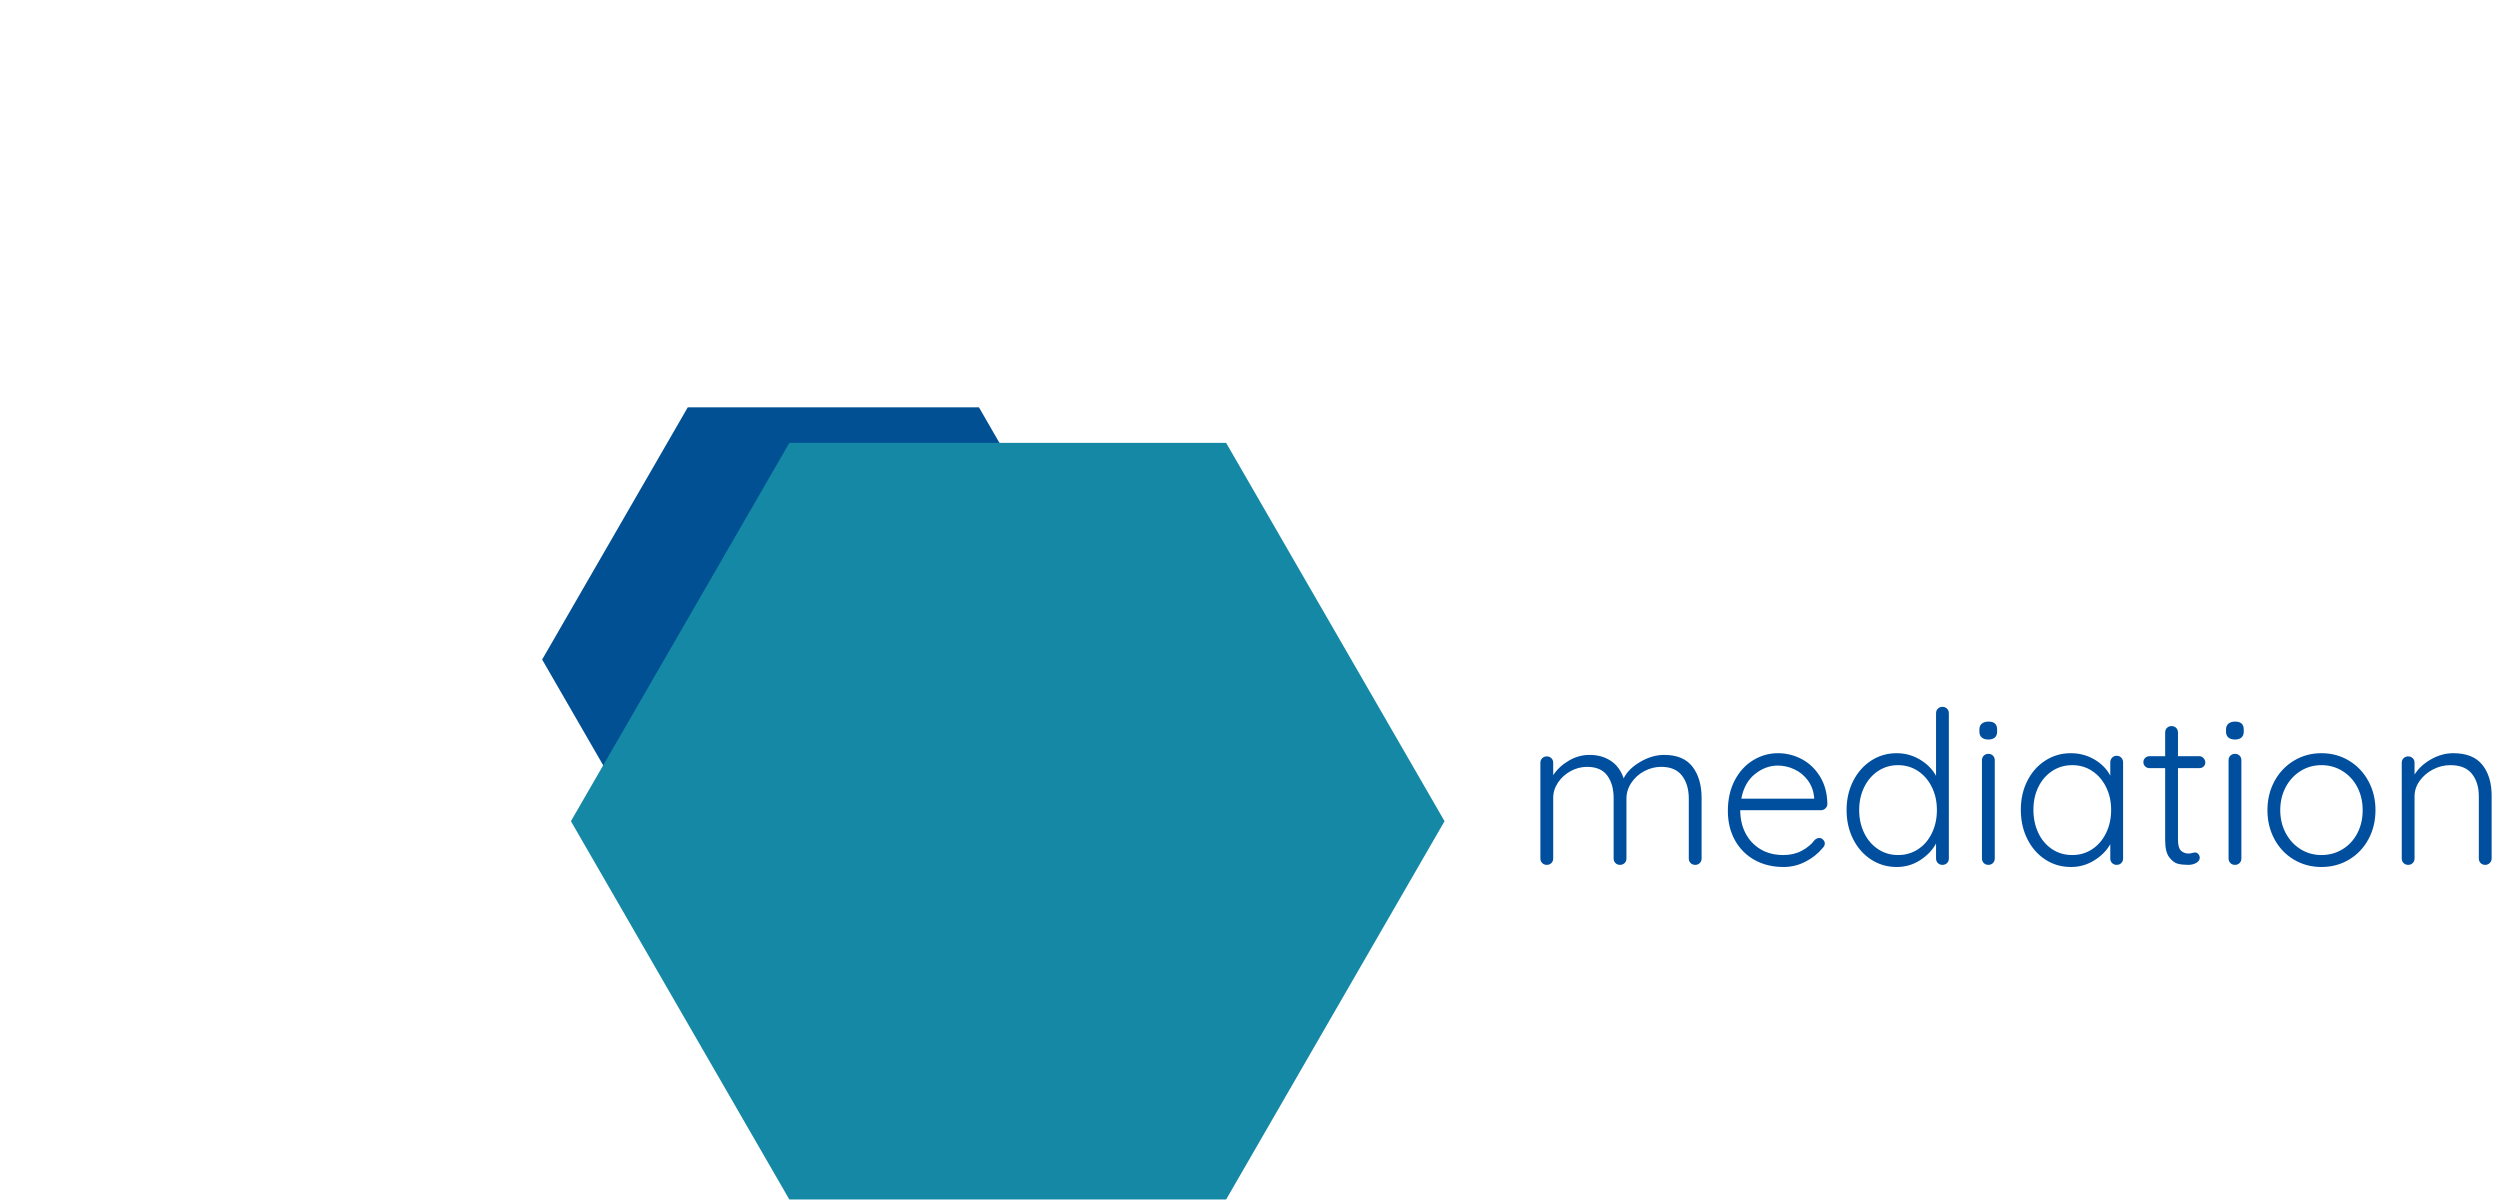 
<svg width="281px" height="135px" viewBox="0 0 281 135" version="1.1" xmlns="http://www.w3.org/2000/svg" xmlns:xlink="http://www.w3.org/1999/xlink">
    <g id="Page-1" stroke="none" stroke-width="1" fill="none" fill-rule="evenodd">
        <g id="Group">
            <g id="mediation">
                <polygon id="Path" fill="#005093" style="mix-blend-mode: multiply;" points="110.035 45.787 77.303 45.787 60.937 74.133 77.303 102.48 110.035 102.48 126.401 74.133"></polygon>
                <polygon id="Path" fill="#1488A5" style="mix-blend-mode: multiply;" points="137.818 49.782 88.72 49.782 64.172 92.302 88.72 134.821 137.818 134.821 162.367 92.302"></polygon>
                <path d="M187.06,84.851 C188.5,84.851 189.56,85.295 190.24,86.183 C190.92,87.071 191.26,88.243 191.26,89.699 L191.26,96.491 C191.26,96.699 191.192,96.871 191.056,97.007 C190.92,97.143 190.748,97.211 190.54,97.211 C190.332,97.211 190.16,97.143 190.024,97.007 C189.888,96.871 189.82,96.699 189.82,96.491 L189.82,89.771 C189.82,88.715 189.568,87.855 189.064,87.191 C188.56,86.527 187.78,86.195 186.724,86.195 C186.052,86.195 185.416,86.355 184.816,86.675 C184.216,86.995 183.732,87.431 183.364,87.983 C182.996,88.535 182.812,89.131 182.812,89.771 L182.812,96.491 C182.812,96.699 182.744,96.871 182.608,97.007 C182.472,97.143 182.3,97.211 182.092,97.211 C181.884,97.211 181.712,97.143 181.576,97.007 C181.44,96.871 181.372,96.699 181.372,96.491 L181.372,89.699 C181.372,88.659 181.132,87.815 180.652,87.167 C180.172,86.519 179.42,86.195 178.396,86.195 C177.74,86.195 177.12,86.355 176.536,86.675 C175.952,86.995 175.48,87.423 175.12,87.959 C174.76,88.495 174.58,89.075 174.58,89.699 L174.58,96.491 C174.58,96.699 174.512,96.871 174.376,97.007 C174.24,97.143 174.068,97.211 173.86,97.211 C173.652,97.211 173.48,97.143 173.344,97.007 C173.208,96.871 173.14,96.699 173.14,96.491 L173.14,85.739 C173.14,85.531 173.208,85.359 173.344,85.223 C173.48,85.087 173.652,85.019 173.86,85.019 C174.068,85.019 174.24,85.087 174.376,85.223 C174.512,85.359 174.58,85.531 174.58,85.739 L174.58,87.131 C175.012,86.475 175.596,85.931 176.332,85.499 C177.068,85.067 177.844,84.851 178.66,84.851 C179.588,84.851 180.388,85.075 181.06,85.523 C181.732,85.971 182.212,86.627 182.5,87.491 C182.836,86.787 183.452,86.171 184.348,85.643 C185.244,85.115 186.148,84.851 187.06,84.851 Z M205.396,90.371 C205.396,90.563 205.324,90.727 205.18,90.863 C205.036,90.999 204.868,91.067 204.676,91.067 L195.604,91.067 C195.604,92.027 195.8,92.887 196.192,93.647 C196.584,94.407 197.144,95.007 197.872,95.447 C198.6,95.887 199.46,96.107 200.452,96.107 C201.22,96.107 201.908,95.947 202.516,95.627 C203.124,95.307 203.612,94.899 203.98,94.403 C204.156,94.259 204.324,94.187 204.484,94.187 C204.644,94.187 204.788,94.251 204.916,94.379 C205.044,94.507 205.108,94.651 205.108,94.811 C205.108,94.987 205.028,95.155 204.868,95.315 C204.356,95.939 203.712,96.451 202.936,96.851 C202.16,97.251 201.34,97.451 200.476,97.451 C199.244,97.451 198.156,97.187 197.212,96.659 C196.268,96.131 195.532,95.391 195.004,94.439 C194.476,93.487 194.212,92.387 194.212,91.139 C194.212,89.827 194.472,88.679 194.992,87.695 C195.512,86.711 196.204,85.959 197.068,85.439 C197.932,84.919 198.852,84.659 199.828,84.659 C200.788,84.659 201.688,84.883 202.528,85.331 C203.368,85.779 204.052,86.435 204.58,87.299 C205.108,88.163 205.38,89.187 205.396,90.371 Z M199.828,86.051 C198.9,86.051 198.04,86.371 197.248,87.011 C196.456,87.651 195.948,88.571 195.724,89.771 L203.908,89.771 L203.908,89.579 C203.828,88.859 203.588,88.231 203.188,87.695 C202.788,87.159 202.288,86.751 201.688,86.471 C201.088,86.191 200.468,86.051 199.828,86.051 Z M218.332,79.451 C218.54,79.451 218.712,79.519 218.848,79.655 C218.984,79.791 219.052,79.963 219.052,80.171 L219.052,96.491 C219.052,96.699 218.984,96.871 218.848,97.007 C218.712,97.143 218.54,97.211 218.332,97.211 C218.124,97.211 217.952,97.143 217.816,97.007 C217.68,96.871 217.612,96.699 217.612,96.491 L217.612,94.811 C217.212,95.547 216.616,96.171 215.824,96.683 C215.032,97.195 214.156,97.451 213.196,97.451 C212.14,97.451 211.184,97.175 210.328,96.623 C209.472,96.071 208.796,95.307 208.3,94.331 C207.804,93.355 207.556,92.259 207.556,91.043 C207.556,89.843 207.804,88.755 208.3,87.779 C208.796,86.803 209.472,86.039 210.328,85.487 C211.184,84.935 212.132,84.659 213.172,84.659 C214.116,84.659 214.988,84.895 215.788,85.367 C216.588,85.839 217.196,86.451 217.612,87.203 L217.612,80.171 C217.612,79.963 217.68,79.791 217.816,79.655 C217.952,79.519 218.124,79.451 218.332,79.451 Z M213.34,96.107 C214.172,96.107 214.92,95.891 215.584,95.459 C216.248,95.027 216.768,94.423 217.144,93.647 C217.52,92.871 217.708,92.003 217.708,91.043 C217.708,90.099 217.52,89.243 217.144,88.475 C216.768,87.707 216.248,87.103 215.584,86.663 C214.92,86.223 214.172,86.003 213.34,86.003 C212.508,86.003 211.76,86.223 211.096,86.663 C210.432,87.103 209.912,87.707 209.536,88.475 C209.16,89.243 208.972,90.099 208.972,91.043 C208.972,92.003 209.16,92.867 209.536,93.635 C209.912,94.403 210.432,95.007 211.096,95.447 C211.76,95.887 212.508,96.107 213.34,96.107 Z M224.212,96.491 C224.212,96.699 224.144,96.871 224.008,97.007 C223.872,97.143 223.7,97.211 223.492,97.211 C223.284,97.211 223.112,97.143 222.976,97.007 C222.84,96.871 222.772,96.699 222.772,96.491 L222.772,85.451 C222.772,85.243 222.84,85.071 222.976,84.935 C223.112,84.799 223.284,84.731 223.492,84.731 C223.7,84.731 223.872,84.799 224.008,84.935 C224.144,85.071 224.212,85.243 224.212,85.451 L224.212,96.491 Z M223.492,83.123 C223.172,83.123 222.924,83.047 222.748,82.895 C222.572,82.743 222.484,82.523 222.484,82.235 L222.484,81.995 C222.484,81.707 222.576,81.487 222.76,81.335 C222.944,81.183 223.196,81.107 223.516,81.107 C224.156,81.107 224.476,81.403 224.476,81.995 L224.476,82.235 C224.476,82.523 224.392,82.743 224.224,82.895 C224.056,83.047 223.812,83.123 223.492,83.123 Z M237.916,84.947 C238.124,84.947 238.296,85.019 238.432,85.163 C238.568,85.307 238.636,85.483 238.636,85.691 L238.636,96.491 C238.636,96.699 238.568,96.871 238.432,97.007 C238.296,97.143 238.124,97.211 237.916,97.211 C237.708,97.211 237.536,97.143 237.4,97.007 C237.264,96.871 237.196,96.699 237.196,96.491 L237.196,94.883 C236.796,95.603 236.196,96.211 235.396,96.707 C234.596,97.203 233.724,97.451 232.78,97.451 C231.708,97.451 230.744,97.171 229.888,96.611 C229.032,96.051 228.36,95.283 227.872,94.307 C227.384,93.331 227.14,92.235 227.14,91.019 C227.14,89.803 227.388,88.711 227.884,87.743 C228.38,86.775 229.056,86.019 229.912,85.475 C230.768,84.931 231.716,84.659 232.756,84.659 C233.716,84.659 234.596,84.891 235.396,85.355 C236.196,85.819 236.796,86.427 237.196,87.179 L237.196,85.691 C237.196,85.483 237.264,85.307 237.4,85.163 C237.536,85.019 237.708,84.947 237.916,84.947 Z M232.924,96.107 C233.756,96.107 234.504,95.887 235.168,95.447 C235.832,95.007 236.352,94.399 236.728,93.623 C237.104,92.847 237.292,91.979 237.292,91.019 C237.292,90.091 237.104,89.243 236.728,88.475 C236.352,87.707 235.832,87.103 235.168,86.663 C234.504,86.223 233.756,86.003 232.924,86.003 C232.092,86.003 231.344,86.219 230.68,86.651 C230.016,87.083 229.496,87.679 229.12,88.439 C228.744,89.199 228.556,90.059 228.556,91.019 C228.556,91.979 228.74,92.847 229.108,93.623 C229.476,94.399 229.992,95.007 230.656,95.447 C231.32,95.887 232.076,96.107 232.924,96.107 Z M244.804,86.339 L244.804,94.379 C244.804,94.987 244.916,95.399 245.14,95.615 C245.364,95.831 245.66,95.939 246.028,95.939 C246.124,95.939 246.244,95.919 246.388,95.879 C246.532,95.839 246.644,95.819 246.724,95.819 C246.868,95.819 246.992,95.879 247.096,95.999 C247.2,96.119 247.252,96.259 247.252,96.419 C247.252,96.643 247.124,96.831 246.868,96.983 C246.612,97.135 246.308,97.211 245.956,97.211 C245.524,97.211 245.14,97.171 244.804,97.091 C244.468,97.011 244.144,96.771 243.832,96.371 C243.52,95.971 243.364,95.331 243.364,94.451 L243.364,86.339 L241.612,86.339 C241.42,86.339 241.256,86.275 241.12,86.147 C240.984,86.019 240.916,85.859 240.916,85.667 C240.916,85.475 240.984,85.315 241.12,85.187 C241.256,85.059 241.42,84.995 241.612,84.995 L243.364,84.995 L243.364,82.331 C243.364,82.123 243.432,81.951 243.568,81.815 C243.704,81.679 243.876,81.611 244.084,81.611 C244.292,81.611 244.464,81.679 244.6,81.815 C244.736,81.951 244.804,82.123 244.804,82.331 L244.804,84.995 L247.204,84.995 C247.38,84.995 247.536,85.067 247.672,85.211 C247.808,85.355 247.876,85.515 247.876,85.691 C247.876,85.883 247.812,86.039 247.684,86.159 C247.556,86.279 247.396,86.339 247.204,86.339 L244.804,86.339 Z M251.932,96.491 C251.932,96.699 251.864,96.871 251.728,97.007 C251.592,97.143 251.42,97.211 251.212,97.211 C251.004,97.211 250.832,97.143 250.696,97.007 C250.56,96.871 250.492,96.699 250.492,96.491 L250.492,85.451 C250.492,85.243 250.56,85.071 250.696,84.935 C250.832,84.799 251.004,84.731 251.212,84.731 C251.42,84.731 251.592,84.799 251.728,84.935 C251.864,85.071 251.932,85.243 251.932,85.451 L251.932,96.491 Z M251.212,83.123 C250.892,83.123 250.644,83.047 250.468,82.895 C250.292,82.743 250.204,82.523 250.204,82.235 L250.204,81.995 C250.204,81.707 250.296,81.487 250.48,81.335 C250.664,81.183 250.916,81.107 251.236,81.107 C251.876,81.107 252.196,81.403 252.196,81.995 L252.196,82.235 C252.196,82.523 252.112,82.743 251.944,82.895 C251.776,83.047 251.532,83.123 251.212,83.123 Z M267.004,91.067 C267.004,92.267 266.74,93.355 266.212,94.331 C265.684,95.307 264.956,96.071 264.028,96.623 C263.1,97.175 262.068,97.451 260.932,97.451 C259.796,97.451 258.764,97.175 257.836,96.623 C256.908,96.071 256.18,95.307 255.652,94.331 C255.124,93.355 254.86,92.267 254.86,91.067 C254.86,89.867 255.124,88.779 255.652,87.803 C256.18,86.827 256.908,86.059 257.836,85.499 C258.764,84.939 259.796,84.659 260.932,84.659 C262.068,84.659 263.1,84.939 264.028,85.499 C264.956,86.059 265.684,86.827 266.212,87.803 C266.74,88.779 267.004,89.867 267.004,91.067 Z M265.564,91.067 C265.564,90.107 265.364,89.243 264.964,88.475 C264.564,87.707 264.008,87.103 263.296,86.663 C262.584,86.223 261.796,86.003 260.932,86.003 C260.068,86.003 259.284,86.223 258.58,86.663 C257.876,87.103 257.32,87.707 256.912,88.475 C256.504,89.243 256.3,90.107 256.3,91.067 C256.3,92.011 256.504,92.867 256.912,93.635 C257.32,94.403 257.876,95.007 258.58,95.447 C259.284,95.887 260.068,96.107 260.932,96.107 C261.796,96.107 262.584,95.891 263.296,95.459 C264.008,95.027 264.564,94.427 264.964,93.659 C265.364,92.891 265.564,92.027 265.564,91.067 Z M275.74,84.659 C277.228,84.659 278.32,85.095 279.016,85.967 C279.712,86.839 280.06,87.995 280.06,89.435 L280.06,96.491 C280.06,96.699 279.988,96.871 279.844,97.007 C279.7,97.143 279.532,97.211 279.34,97.211 C279.132,97.211 278.96,97.143 278.824,97.007 C278.688,96.871 278.62,96.699 278.62,96.491 L278.62,89.507 C278.62,88.467 278.36,87.623 277.84,86.975 C277.32,86.327 276.516,86.003 275.428,86.003 C274.74,86.003 274.088,86.163 273.472,86.483 C272.856,86.803 272.356,87.231 271.972,87.767 C271.588,88.303 271.396,88.883 271.396,89.507 L271.396,96.491 C271.396,96.699 271.328,96.871 271.192,97.007 C271.056,97.143 270.884,97.211 270.676,97.211 C270.468,97.211 270.296,97.143 270.16,97.007 C270.024,96.871 269.956,96.699 269.956,96.491 L269.956,85.739 C269.956,85.531 270.024,85.359 270.16,85.223 C270.296,85.087 270.468,85.019 270.676,85.019 C270.884,85.019 271.056,85.087 271.192,85.223 C271.328,85.359 271.396,85.531 271.396,85.739 L271.396,87.059 C271.828,86.371 272.448,85.799 273.256,85.343 C274.064,84.887 274.892,84.659 275.74,84.659 Z" fill="#004F9F"></path>
            </g>
        </g>
    </g>
</svg>
